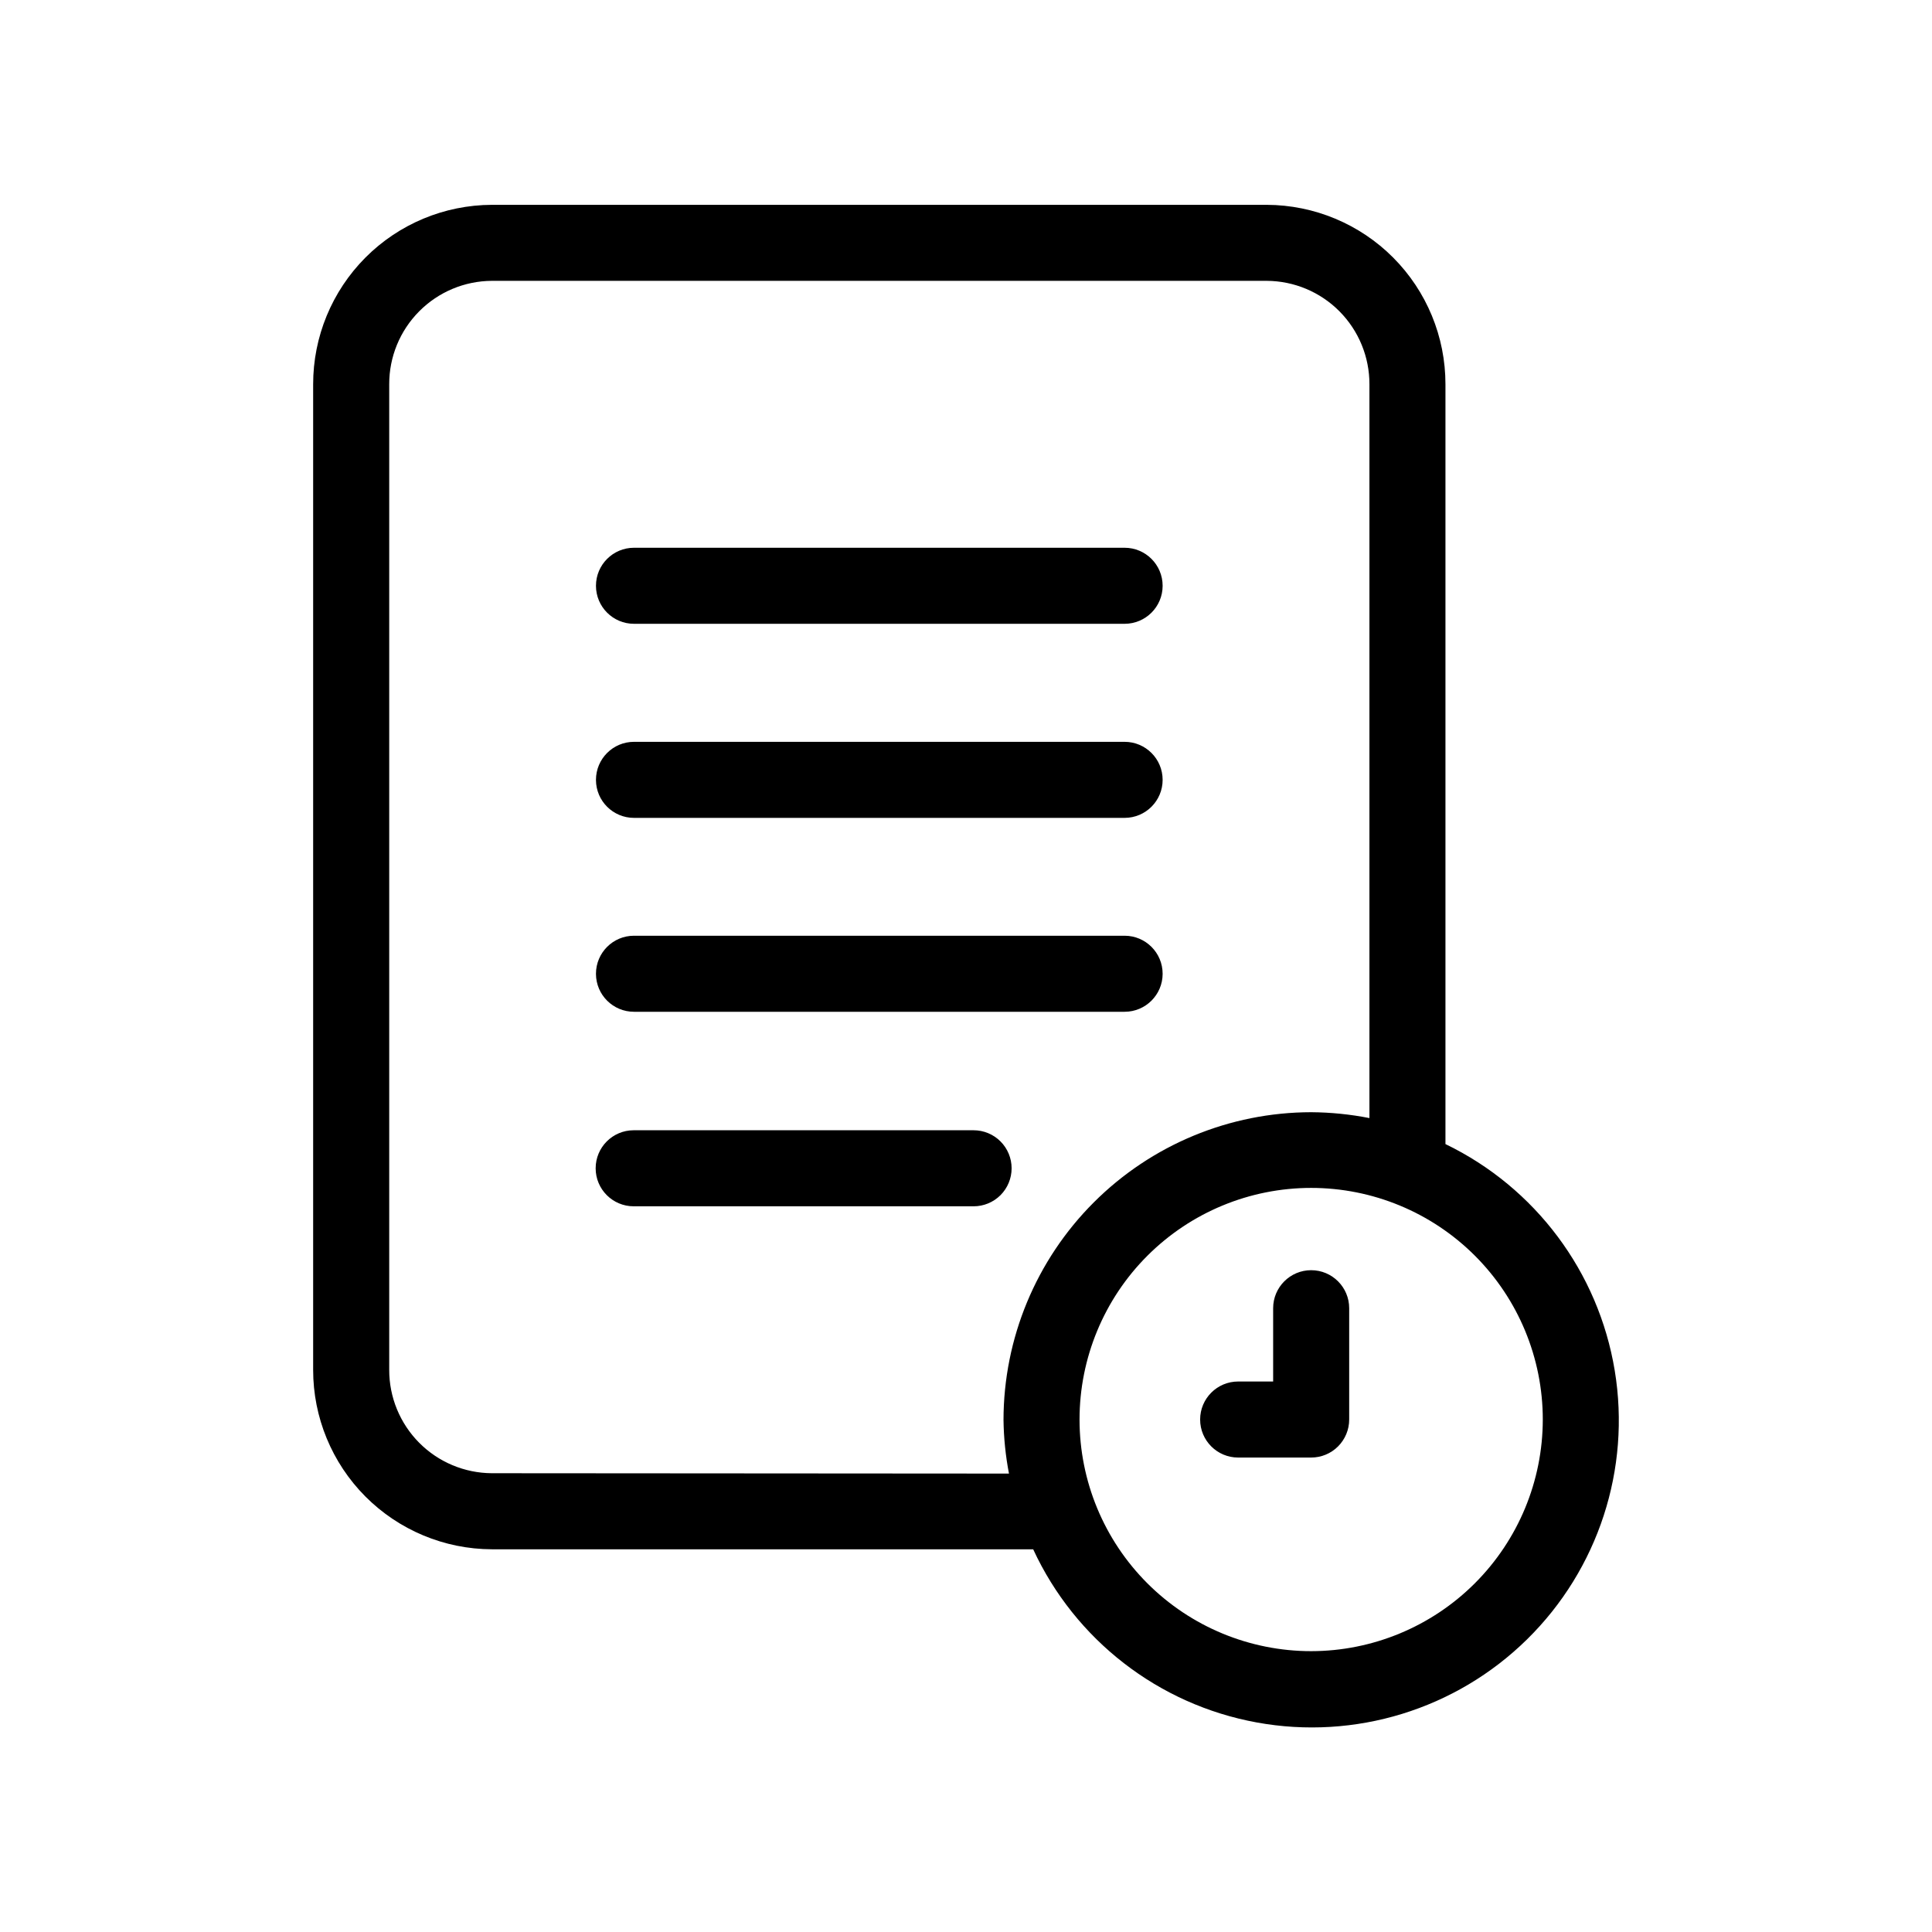 <?xml version="1.0" encoding="UTF-8"?>
<!-- Uploaded to: ICON Repo, www.iconrepo.com, Generator: ICON Repo Mixer Tools -->
<svg fill="#000000" width="800px" height="800px" version="1.1" viewBox="144 144 512 512" xmlns="http://www.w3.org/2000/svg">
 <path d="m527.06 447.18v-201.34c0.012-12.582-4.969-24.652-13.848-33.57-8.875-8.914-20.93-13.945-33.508-13.988h-205.36c-12.582 0.043-24.633 5.074-33.512 13.988-8.875 8.918-13.855 20.988-13.844 33.57v261.18c-0.012 12.582 4.969 24.656 13.844 33.57 8.879 8.914 20.93 13.945 33.512 13.988h143.46c11.109 24.023 33.207 41.141 59.246 45.891 26.035 4.75 52.758-3.461 71.629-22.016 18.875-18.555 27.547-45.129 23.242-71.246-4.305-26.113-21.039-48.504-44.871-60.02zm-252.71 87.238c-7.238-0.035-14.168-2.941-19.266-8.078-5.102-5.141-7.957-12.09-7.938-19.328v-261.18c-0.02-7.238 2.836-14.188 7.938-19.324 5.098-5.141 12.027-8.047 19.266-8.082h205.36c7.238 0.035 14.164 2.941 19.266 8.082 5.098 5.137 7.953 12.086 7.938 19.324v194.47c-5.086-1-10.254-1.52-15.438-1.555-21.613 0.027-42.34 8.629-57.625 23.914-15.285 15.285-23.883 36.008-23.91 57.625 0.062 4.773 0.547 9.535 1.449 14.227zm217.12 47.156c-16.277 0-31.891-6.465-43.402-17.977-11.512-11.512-17.98-27.125-17.98-43.406s6.469-31.895 17.98-43.406c11.512-11.512 27.125-17.977 43.402-17.977 16.281 0 31.895 6.465 43.406 17.977s17.98 27.125 17.98 43.406c-0.016 16.273-6.488 31.879-17.996 43.387-11.512 11.508-27.113 17.98-43.391 17.996zm10.078-90.805v29.422c0 2.672-1.062 5.234-2.953 7.125-1.887 1.891-4.453 2.949-7.125 2.949h-19.348 0.004c-5.566 0-10.078-4.508-10.078-10.074s4.512-10.078 10.078-10.078h9.27v-19.426c0-5.562 4.512-10.074 10.074-10.074 5.566 0 10.078 4.512 10.078 10.074zm-199.61-191.53c0-5.566 4.512-10.078 10.074-10.078h130.02c5.566 0 10.078 4.512 10.078 10.078 0 5.562-4.512 10.074-10.078 10.074h-130.02c-5.562 0-10.074-4.512-10.074-10.074zm0 51.43v-0.004c0-5.562 4.512-10.074 10.074-10.074h130.02c5.566 0 10.078 4.512 10.078 10.074 0 5.566-4.512 10.078-10.078 10.078h-130.02c-5.539 0-10.043-4.477-10.074-10.016zm0 51.387c0-5.566 4.512-10.078 10.074-10.078h130.02c5.566 0 10.078 4.512 10.078 10.078 0 5.562-4.512 10.074-10.078 10.074h-130.02c-5.539 0-10.043-4.473-10.074-10.016zm110.15 51.551c0 2.672-1.062 5.234-2.949 7.125-1.891 1.887-4.453 2.949-7.125 2.949h-90.082c-5.566 0-10.078-4.512-10.078-10.074 0-5.566 4.512-10.078 10.078-10.078h90.082c2.672 0 5.234 1.062 7.125 2.953 1.887 1.887 2.949 4.449 2.949 7.125z"/>
</svg>